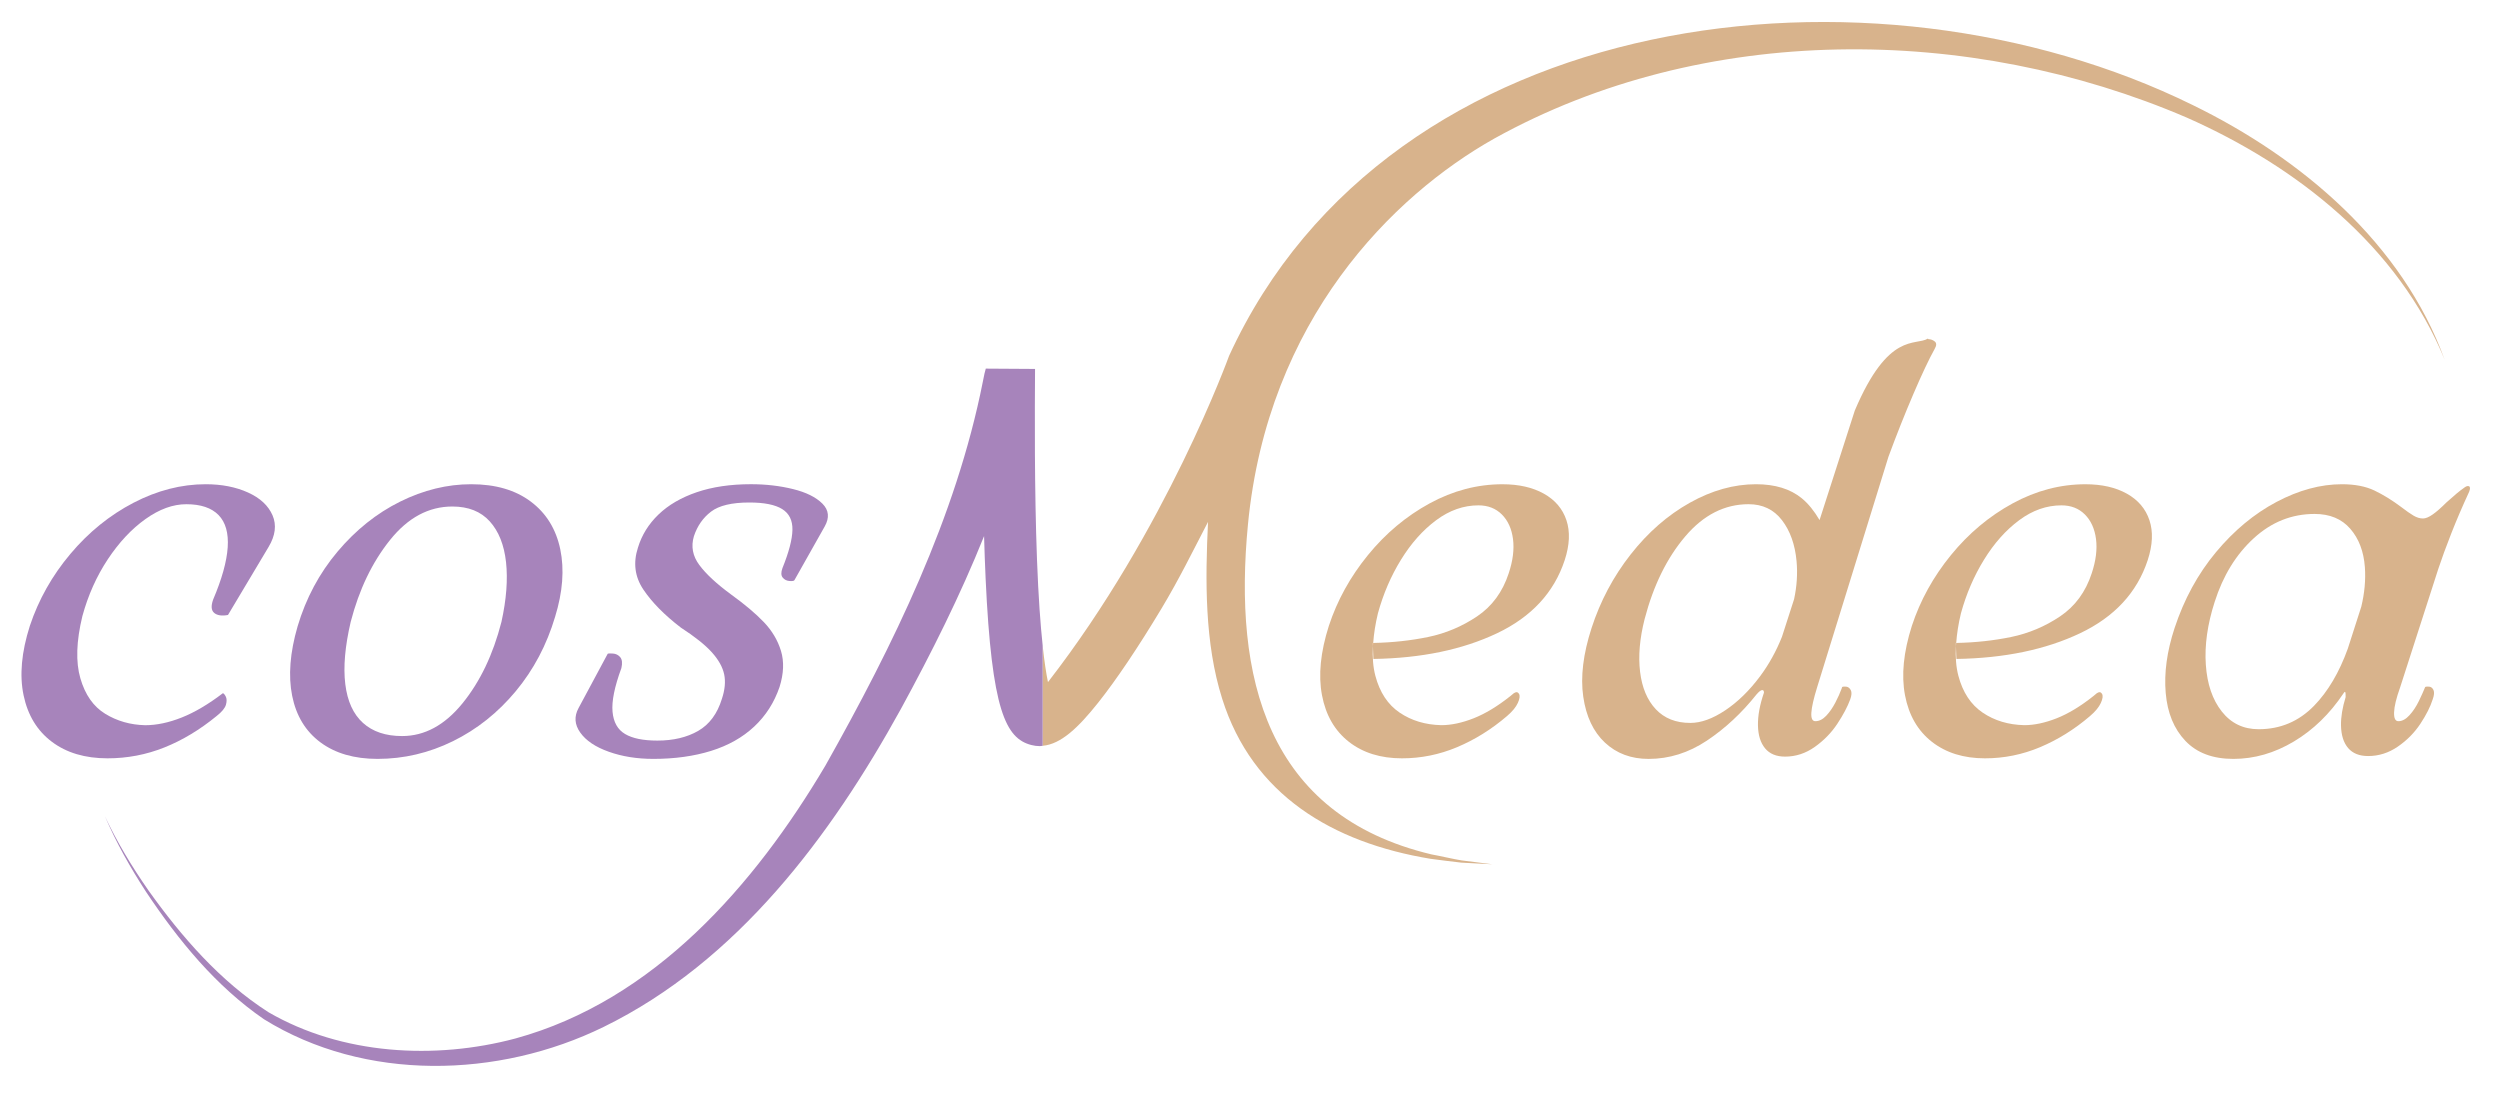 <?xml version="1.0" encoding="utf-8"?>
<!-- Generator: Adobe Illustrator 28.2.0, SVG Export Plug-In . SVG Version: 6.00 Build 0)  -->
<svg version="1.1" id="Calque_1" xmlns="http://www.w3.org/2000/svg" xmlns:xlink="http://www.w3.org/1999/xlink" x="0px" y="0px"
	 viewBox="0 0 1167 514" style="enable-background:new 0 0 1167 514;" xml:space="preserve">
<style type="text/css">
	.st0{fill:#D8B38C;}
	.st1{fill:#F4A25B;}
	.st2{fill:#C99D66;}
	.st3{fill:#A784BB;}
</style>
<g>
	<path class="st0" d="M640.85,300.15l0.05,1.38c0.02-0.45,0.1-0.94,0.14-1.39C640.97,300.14,640.91,300.14,640.85,300.15z"/>
	<path class="st0" d="M731.21,242.84c-1.78-5.33-5.29-9.46-10.53-12.39c-5.24-2.93-11.69-4.4-19.33-4.4
		c-11.73,0-23.06,2.98-33.99,8.93c-10.93,5.96-20.53,13.99-28.79,24.12c-8.26,10.13-14.35,21.15-18.26,33.05
		c-3.91,12.26-4.98,23.06-3.2,32.39c1.77,9.33,5.95,16.57,12.53,21.72c6.57,5.15,14.84,7.73,24.79,7.73c8.89,0,17.46-1.73,25.72-5.2
		c8.26-3.47,16.04-8.3,23.32-14.53c2.49-2.13,4.17-4.17,5.06-6.13c0.89-1.95,1.07-3.38,0.53-4.27c-0.53-0.89-1.33-0.97-2.4-0.27
		l-1.6,1.33c-6.04,4.8-11.78,8.26-17.19,10.39c-5.42,2.13-10.44,3.2-15.06,3.2c-7.47-0.17-13.95-2.13-19.46-5.86
		c-5.51-3.73-9.29-9.46-11.33-17.19c-1.08-4.08-1.43-8.75-1.15-13.94l-0.05-1.38c0.06,0,0.12-0.01,0.19-0.01
		c0.32-4.28,1-8.85,2.21-13.85c2.49-9.06,6.08-17.41,10.8-25.06c4.71-7.64,10.17-13.77,16.39-18.39c6.22-4.62,12.8-6.93,19.73-6.93
		c4.44,0,8.08,1.42,10.93,4.26c2.84,2.84,4.57,6.66,5.2,11.46c0.62,4.8-0.05,10.13-2,15.99c-2.84,8.71-7.78,15.42-14.79,20.13
		c-7.02,4.71-14.62,7.91-22.79,9.6c-8.12,1.68-16.67,2.61-25.67,2.79c-0.03,0.45-0.11,0.94-0.14,1.39l0.22,6.08
		c22.39-0.35,41.63-4.35,57.71-11.99c16.08-7.64,26.61-19.01,31.59-34.12C732.72,254.39,732.99,248.17,731.21,242.84z"/>
</g>
<path class="st0" d="M668.2,398.83c-77.12-18.41-92.53-82.79-85.65-154.07c9.21-95.47,67.53-153.42,115.03-180.11
	c97.59-54.15,221.64-53.4,323.21-9.75c51.14,22.61,98.75,59.98,120.38,113.04c-19.72-54.27-66.76-94.1-117.64-118.92
	c-149.4-73.47-374.61-46.79-449.8,117.1c0,0-29.3,81.16-84.54,152.29c-0.79-3.84-1.66-9.36-2.5-17.19v46.92
	c8.61-0.74,16.74-8.58,25.91-20.1c8.45-10.62,18.65-25.78,29.5-43.83c8.34-13.88,14.39-26.33,21.81-40.58
	c-1.31,27.17-1.63,56.52,6.62,82.58c14.12,44.83,51.47,67.13,97.24,74.68c3.21,0.41,11.36,1.5,14.42,1.79
	c3.21,0.13,11.1,0.64,14.47,0.76c-3.3-0.45-11.08-1.34-14.34-1.8C679.29,401.2,671.25,399.35,668.2,398.83z"/>
<path class="st1" d="M640.85,300.15l0.05,1.38c0.02-0.45,0.1-0.94,0.14-1.39C640.97,300.14,640.91,300.14,640.85,300.15z"/>
<g>
	<path class="st0" d="M1152.5,226.97c-0.62-0.27-1.47,0.05-2.53,0.93c-1.6,1.07-4.26,3.29-8,6.66c-2.49,2.49-4.62,4.36-6.4,5.6
		c-1.78,1.25-3.29,1.87-4.53,1.87c-1.43,0-2.89-0.44-4.4-1.33c-1.51-0.89-3.42-2.22-5.73-4c-4.27-3.2-8.44-5.77-12.53-7.73
		c-4.09-1.95-9.15-2.93-15.19-2.93c-9.95,0-20.13,2.76-30.52,8.26c-10.4,5.51-19.82,13.33-28.26,23.46
		c-8.44,10.13-14.88,21.95-19.33,35.45c-3.56,10.84-4.93,20.92-4.13,30.25c0.8,9.33,3.86,16.79,9.2,22.39
		c5.33,5.6,12.79,8.4,22.39,8.4c9.77,0,19.19-2.71,28.25-8.13c9.06-5.42,16.79-12.93,23.19-22.52c0.53-0.89,0.84-0.84,0.93,0.13
		c0.04,0.5,0.05,1.06,0.03,1.68c-1.49,4.85-2.24,9.28-2.16,13.25c0.09,4.53,1.2,8.04,3.33,10.53c2.13,2.49,5.24,3.73,9.33,3.73
		c4.97,0,9.6-1.47,13.86-4.4c4.26-2.93,7.77-6.48,10.53-10.66c2.75-4.17,4.66-7.95,5.73-11.33c0.71-1.95,0.84-3.42,0.4-4.4
		c-0.45-0.97-1.11-1.51-2-1.6c-0.89-0.09-1.51-0.04-1.87,0.13c-0.71,1.78-1.69,3.96-2.93,6.53c-1.25,2.58-2.71,4.8-4.4,6.66
		c-1.69,1.87-3.42,2.8-5.2,2.8c-1.43,0-2.09-1.37-2-4.13c0.09-2.75,1.02-6.62,2.8-11.59l17.86-55.44c1.6-4.8,3.6-10.26,6-16.39
		c2.4-6.13,5.2-12.66,8.4-19.59C1153.16,228.09,1153.12,227.24,1152.5,226.97z M1102.26,283.16l-6.29,19.59
		c-3.99,11.08-9.24,20.01-15.78,26.72c-7.11,7.29-15.73,10.93-25.86,10.93c-7.11,0-12.84-2.75-17.19-8.26
		c-4.36-5.51-6.84-12.79-7.46-21.86c-0.62-9.06,0.75-18.83,4.13-29.32c3.91-12.26,10-22.17,18.26-29.72
		c8.26-7.55,17.72-11.33,28.39-11.33c7.1,0,12.66,2.31,16.66,6.93c4,4.62,6.26,10.57,6.8,17.86
		C1104.36,270.73,1103.77,276.88,1102.26,283.16z"/>
</g>
<path class="st2" d="M913,300.15l0.05,1.38c0.02-0.45,0.1-0.94,0.14-1.39C913.12,300.14,913.06,300.14,913,300.15z"/>
<g>
	<path class="st0" d="M913,300.15l0.05,1.38c0.02-0.45,0.1-0.94,0.14-1.39C913.12,300.14,913.06,300.14,913,300.15z"/>
	<path class="st0" d="M1003.36,242.84c-1.78-5.33-5.29-9.46-10.53-12.39c-5.24-2.93-11.69-4.4-19.33-4.4
		c-11.73,0-23.06,2.98-33.99,8.93c-10.93,5.96-20.53,13.99-28.79,24.12c-8.26,10.13-14.35,21.15-18.26,33.05
		c-3.91,12.26-4.98,23.06-3.2,32.39c1.77,9.33,5.95,16.57,12.53,21.72c6.57,5.15,14.84,7.73,24.79,7.73c8.89,0,17.46-1.73,25.72-5.2
		c8.26-3.47,16.04-8.3,23.32-14.53c2.49-2.13,4.17-4.17,5.06-6.13c0.89-1.95,1.07-3.38,0.53-4.27c-0.53-0.89-1.33-0.97-2.4-0.27
		l-1.6,1.33c-6.04,4.8-11.77,8.26-17.19,10.39c-5.42,2.13-10.44,3.2-15.06,3.2c-7.47-0.17-13.95-2.13-19.46-5.86
		c-5.51-3.73-9.29-9.46-11.33-17.19c-1.08-4.08-1.43-8.75-1.15-13.94l-0.05-1.38c0.06,0,0.12-0.01,0.19-0.01
		c0.32-4.28,1-8.85,2.21-13.85c2.49-9.06,6.08-17.41,10.8-25.06c4.71-7.64,10.17-13.77,16.39-18.39c6.22-4.62,12.8-6.93,19.73-6.93
		c4.44,0,8.09,1.42,10.93,4.26c2.84,2.84,4.57,6.66,5.2,11.46c0.62,4.8-0.05,10.13-2,15.99c-2.84,8.71-7.78,15.42-14.79,20.13
		c-7.02,4.71-14.62,7.91-22.79,9.6c-8.12,1.68-16.67,2.61-25.67,2.79c-0.03,0.45-0.11,0.94-0.14,1.39l0.22,6.08
		c22.39-0.35,41.63-4.35,57.71-11.99c16.08-7.64,26.61-19.01,31.59-34.12C1004.87,254.39,1005.14,248.17,1003.36,242.84z"/>
</g>
<path class="st0" d="M903.14,159.4c-0.89-0.71-1.87-1.07-2.93-1.07l-0.27-0.27c-5.86,3.56-18.4-3.49-34.12,33.59l-16.45,51.12
	c-2.46-4.18-5.21-7.65-8.34-10.2c-5.33-4.35-12.44-6.53-21.33-6.53c-10.31,0-20.62,2.89-30.92,8.66
	c-10.31,5.78-19.51,13.82-27.59,24.12c-8.09,10.31-14.17,21.77-18.26,34.39c-3.91,12.09-5.2,22.75-3.87,31.99
	c1.33,9.24,4.71,16.39,10.13,21.46c5.42,5.06,12.21,7.6,20.39,7.6c9.6,0,18.66-2.85,27.19-8.53c8.53-5.68,16.26-12.88,23.19-21.59
	c1.07-1.24,1.91-1.91,2.53-2c0.62-0.09,0.93,0.31,0.93,1.2c-1.96,5.69-2.89,10.8-2.8,15.33c0.09,4.53,1.2,8.09,3.33,10.66
	c2.13,2.57,5.24,3.86,9.33,3.86c4.97,0,9.6-1.51,13.86-4.53c4.26-3.02,7.77-6.62,10.53-10.8c2.75-4.17,4.75-7.95,6-11.33
	c0.71-1.95,0.8-3.42,0.27-4.4c-0.53-0.97-1.25-1.51-2.13-1.6c-0.89-0.09-1.51-0.04-1.87,0.13l-0.27,0.8
	c-0.71,1.96-1.69,4.13-2.93,6.53c-1.25,2.4-2.67,4.44-4.26,6.13c-1.6,1.69-3.29,2.53-5.06,2.53c-1.43,0-2.05-1.33-1.87-4
	c0.17-2.67,1.07-6.57,2.66-11.73l33.32-107.69c3.73-10.13,7.6-19.86,11.59-29.19c4-9.33,7.33-16.39,10-21.19
	C904.03,161.27,904.03,160.11,903.14,159.4z M821.57,315.74c-4.98,6.66-10.39,11.95-16.26,15.86c-5.86,3.91-11.29,5.86-16.26,5.86
	c-6.75,0-12.13-2.13-16.13-6.4c-4-4.26-6.44-10.08-7.33-17.46c-0.89-7.37-0.18-15.59,2.13-24.66c4.09-15.64,10.4-28.48,18.93-38.52
	c8.53-10.04,18.39-15.06,29.59-15.06c6.57,0,11.77,2.49,15.59,7.47c3.82,4.98,6.08,11.33,6.8,19.06c0.54,5.86,0.15,11.8-1.15,17.81
	l-5.65,17.54C829.16,303.93,825.76,310.12,821.57,315.74z"/>
<path class="st3" d="M284.2,350.92c6.22,2.22,13.15,3.33,20.79,3.33c9.95,0,18.93-1.25,26.92-3.73c8-2.49,14.7-6.26,20.13-11.33
	c5.42-5.06,9.37-11.24,11.86-18.53c1.95-6.22,2.17-11.82,0.67-16.79c-1.51-4.97-4.18-9.46-8-13.46c-3.82-4-8.93-8.3-15.33-12.93
	c-6.76-4.97-11.69-9.55-14.79-13.73c-3.11-4.18-3.96-8.66-2.53-13.46c1.6-4.8,4.27-8.62,8-11.46c3.73-2.84,9.68-4.26,17.86-4.26
	c6.93,0,12.04,1.02,15.33,3.06c3.29,2.05,4.89,5.29,4.8,9.73c-0.09,4.44-1.65,10.39-4.67,17.86c-0.71,1.96-0.67,3.42,0.13,4.4
	c0.8,0.98,1.87,1.51,3.2,1.6c1.33,0.09,2.09-0.04,2.27-0.4l14.13-25.06c2.31-4.09,1.95-7.64-1.07-10.66
	c-3.02-3.02-7.6-5.29-13.73-6.8c-6.13-1.51-12.66-2.27-19.59-2.27c-9.6,0-18.04,1.25-25.32,3.73c-7.29,2.49-13.24,5.96-17.86,10.4
	c-4.62,4.44-7.82,9.6-9.6,15.46c-2.31,7.11-1.47,13.64,2.53,19.59c4,5.96,9.82,11.86,17.46,17.73c6.57,4.26,11.42,8.13,14.53,11.59
	c3.11,3.47,5.02,6.89,5.73,10.26c0.71,3.38,0.35,7.2-1.07,11.46c-2.13,6.93-5.82,11.91-11.06,14.93c-5.24,3.02-11.6,4.53-19.06,4.53
	c-6.58,0-11.6-1.02-15.06-3.07c-3.47-2.04-5.42-5.5-5.86-10.39c-0.45-4.89,0.93-11.68,4.13-20.39c0.53-2.31,0.35-4-0.53-5.06
	c-0.89-1.07-2.05-1.64-3.47-1.73c-1.42-0.09-2.22-0.04-2.4,0.13l-13.59,25.32c-2.13,3.91-1.87,7.73,0.8,11.46
	C273.53,345.73,277.97,348.71,284.2,350.92z"/>
<path class="st3" d="M76.69,348.93c8.44-3.37,16.57-8.26,24.39-14.66c2.49-1.95,3.95-3.73,4.4-5.33c0.44-1.6,0.4-2.89-0.13-3.87
	c-0.53-0.97-0.98-1.47-1.33-1.47c-6.76,5.16-13.15,8.93-19.19,11.33c-6.04,2.4-11.73,3.6-17.06,3.6
	c-6.93-0.17-13.15-1.95-18.66-5.33c-5.51-3.37-9.37-8.89-11.59-16.53c-2.22-7.64-1.91-17.33,0.93-29.06
	c2.67-9.77,6.62-18.61,11.86-26.52c5.24-7.9,11.1-14.17,17.59-18.79c6.49-4.62,12.84-6.93,19.06-6.93c6.75,0,11.77,1.69,15.06,5.06
	c3.29,3.38,4.71,8.4,4.27,15.06c-0.45,6.66-2.71,14.79-6.8,24.39c-1.07,3.02-0.89,5.11,0.53,6.26c1.42,1.16,3.55,1.47,6.4,0.93
	l18.93-31.72c3.2-5.33,3.82-10.26,1.87-14.79c-1.96-4.53-5.78-8.09-11.46-10.66c-5.69-2.57-12.26-3.86-19.73-3.86
	c-11.37,0-22.62,2.89-33.72,8.66c-11.11,5.78-20.92,13.73-29.45,23.86c-8.53,10.13-14.84,21.33-18.93,33.59
	c-3.91,12.26-4.89,23.06-2.93,32.39c1.95,9.33,6.35,16.57,13.2,21.72c6.84,5.15,15.5,7.73,25.99,7.73
	C59.4,353.99,68.24,352.3,76.69,348.93z"/>
<g>
	<path class="st3" d="M261.54,256.43c-1.96-9.42-6.53-16.84-13.73-22.26c-7.2-5.42-16.48-8.13-27.86-8.13
		c-11.2,0-22.26,2.71-33.19,8.13c-10.93,5.42-20.66,13.2-29.19,23.32c-8.53,10.13-14.75,21.77-18.66,34.92
		c-3.56,12.26-4.4,23.06-2.53,32.39c1.87,9.33,6.26,16.57,13.19,21.72c6.93,5.15,15.81,7.73,26.66,7.73
		c12.26,0,23.99-2.76,35.19-8.26c11.2-5.51,20.97-13.28,29.32-23.32c8.35-10.04,14.48-21.63,18.39-34.79
		C262.69,276.33,263.49,265.85,261.54,256.43z M234.08,290.28c-3.91,15.29-10,27.99-18.26,38.12
		c-8.26,10.13-17.64,15.19-28.12,15.19c-7.64,0-13.73-2.04-18.26-6.13c-4.53-4.09-7.29-10.13-8.26-18.12
		c-0.98-8-0.13-17.68,2.53-29.06c3.91-15.1,10.04-27.85,18.39-38.25c8.35-10.4,18.03-15.59,29.06-15.59
		c7.46,0,13.28,2.31,17.46,6.93c4.17,4.62,6.71,10.97,7.6,19.06C237.1,270.52,236.39,279.8,234.08,290.28z"/>
</g>
<path class="st3" d="M484.07,261.22c-1.24-32.82-1.03-69.36-0.91-89l-22.99-0.15c-0.29,1.09-0.45,1.67-0.57,2.16c0,0-0.01,0-0.01,0
	c-0.02,0.1-0.04,0.2-0.06,0.3c-0.16,0.72-0.29,1.44-0.74,3.63c-12.54,63.3-41.89,123.08-73.48,179.2
	c-33.11,55.91-80,109.65-144.7,127.4c-37.65,10.05-81.02,7.63-115.29-12.26c-22.5-14.41-40.58-35.21-56.04-56.88
	c-7.68-11.04-14.71-22.58-20.4-34.81c5.29,12.41,11.97,24.21,19.33,35.54c15.02,22.5,32.45,43.93,55,59.42
	c47.13,29.23,109.44,27.66,158.56,3.6c62.43-30.57,106-88.98,138.76-148.42c14.28-26.19,27.72-52.97,38.84-80.7
	c0.19,6.69,0.42,13.35,0.72,19.83c2.84,61.71,9.41,74.58,21.31,77.69c1.35,0.35,2.67,0.52,3.99,0.52c0.44,0,0.88-0.11,1.32-0.14
	v-46.92C485.69,291.71,484.73,278.8,484.07,261.22z"/>
</svg>
